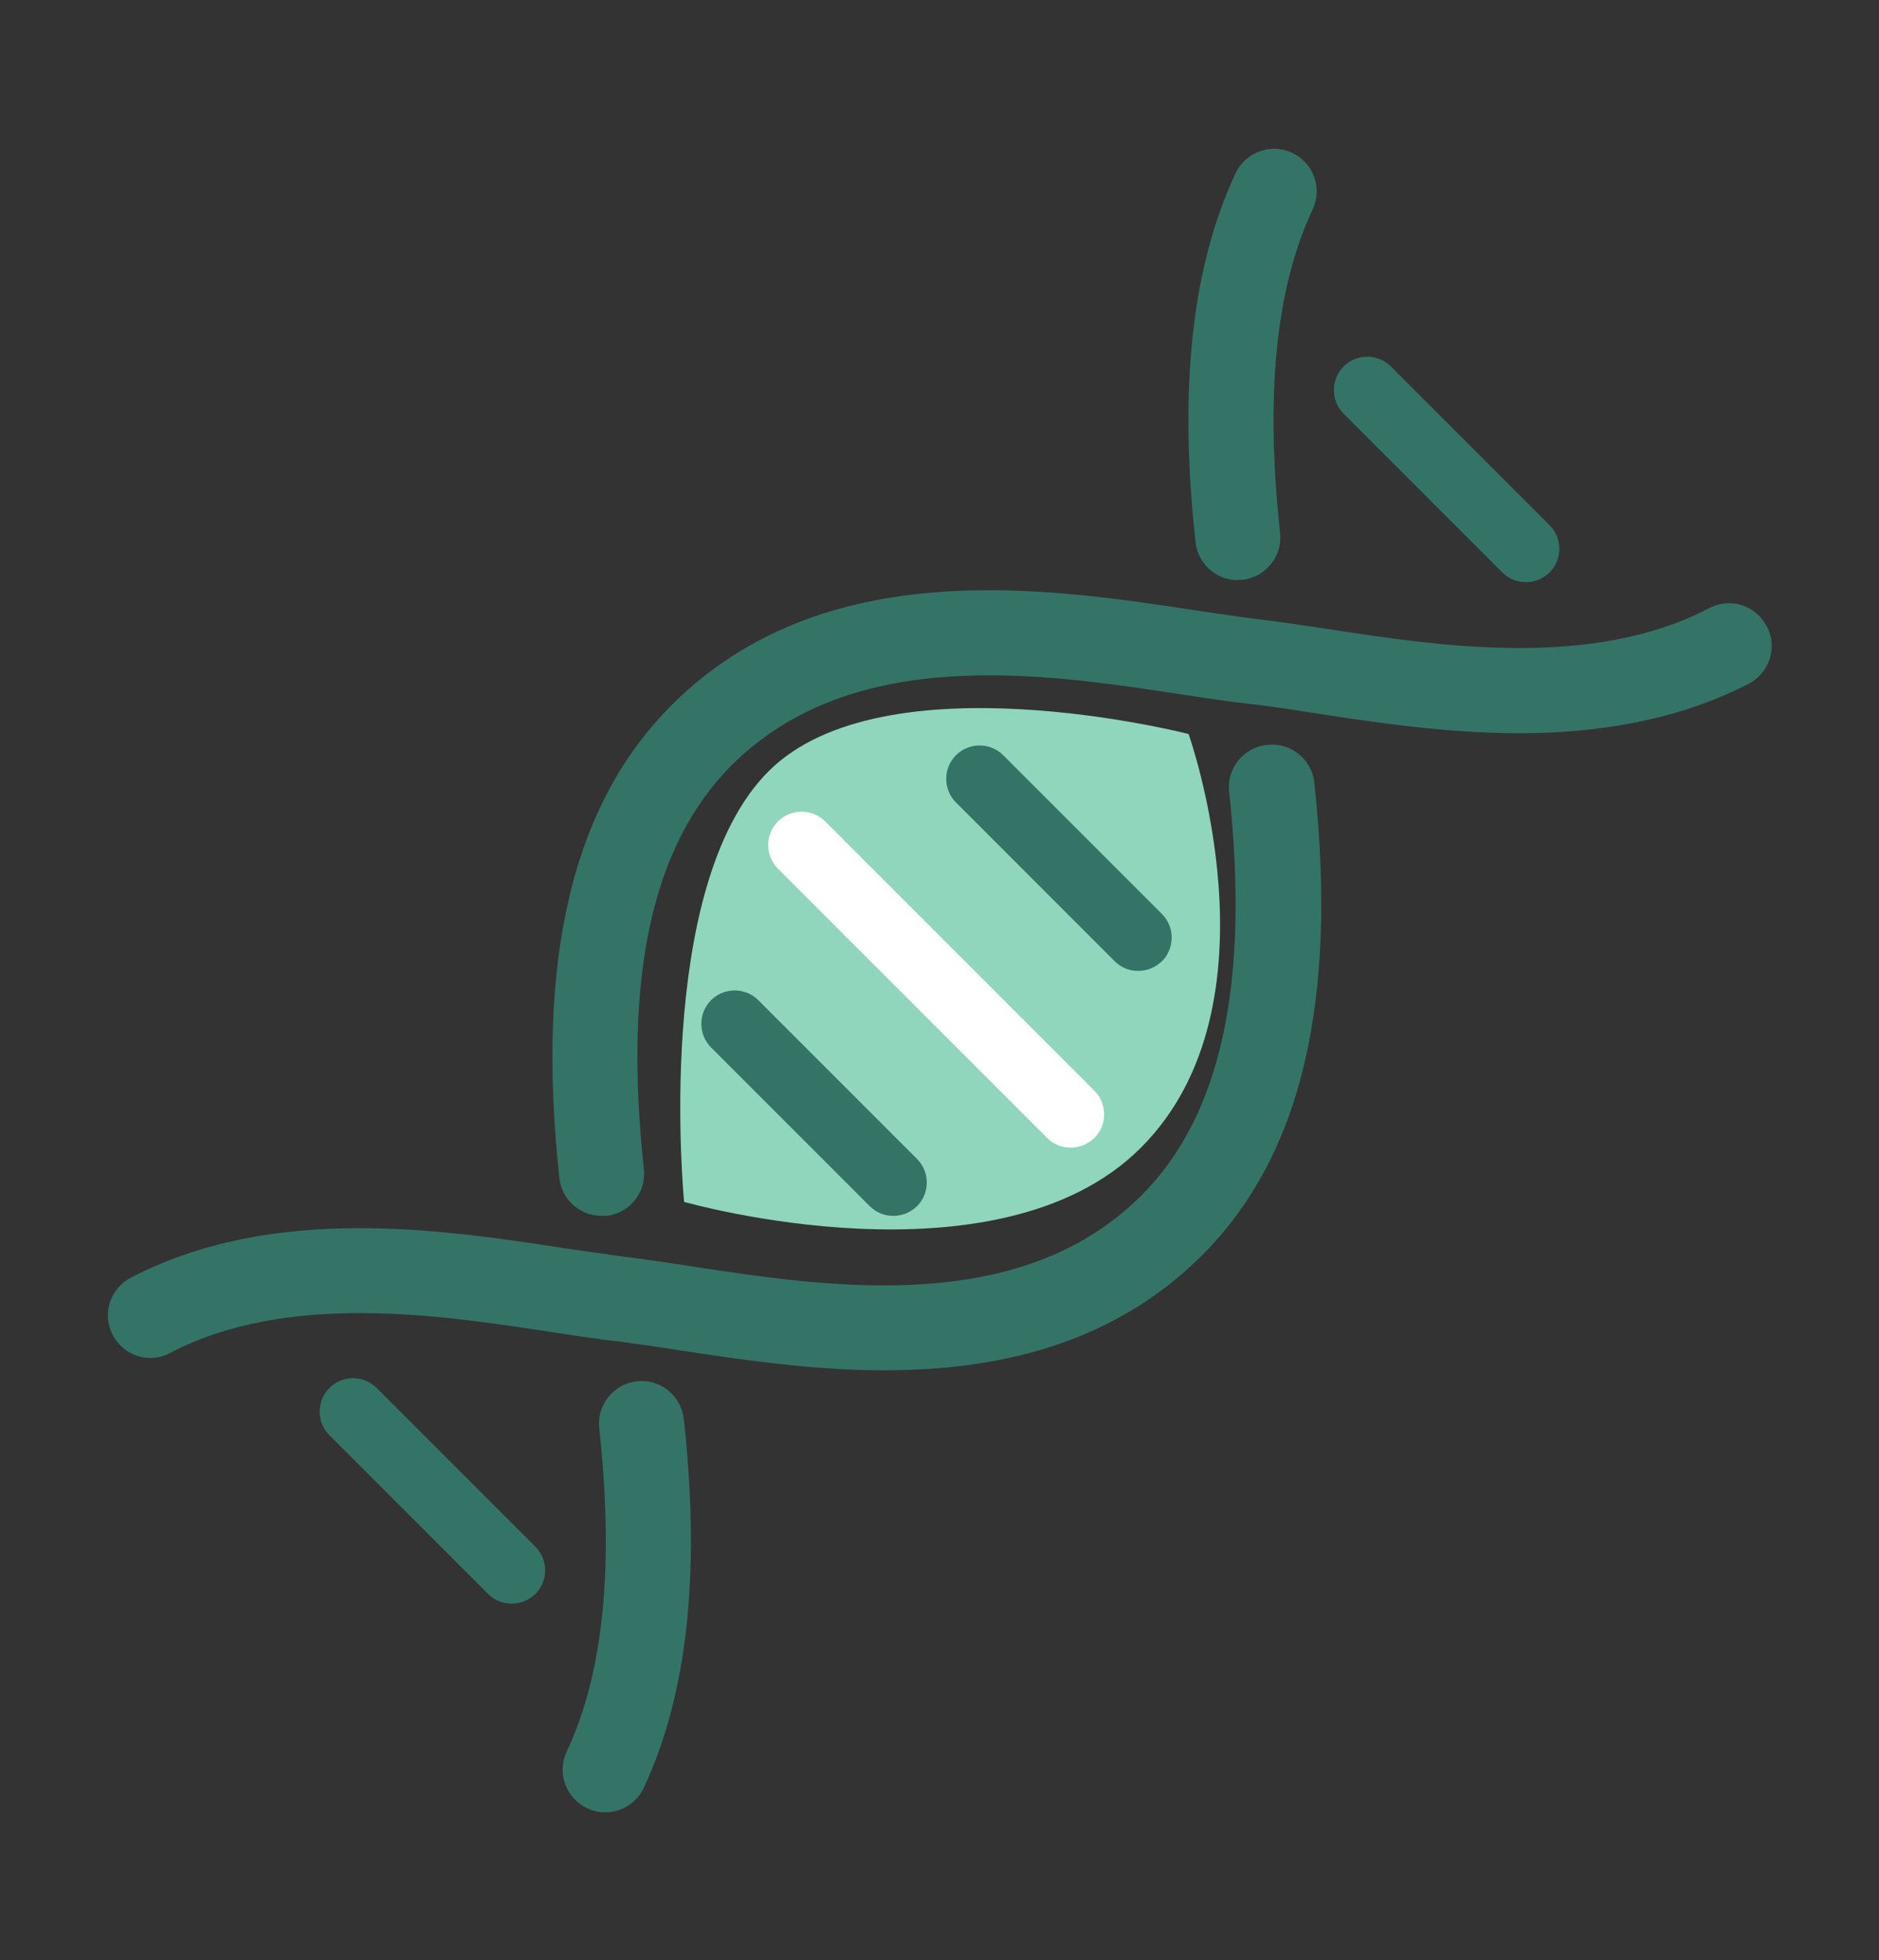 <svg xmlns="http://www.w3.org/2000/svg" id="Layer_1" data-name="Layer 1" viewBox="0 0 56.47 58.89">
  <rect x="0" y="0" width="56.47" height="58.89" fill="#333333" stroke="none"/>
  <defs>
    <style>
      .cls-1 {
        fill: #347467;
      }

      .cls-1, .cls-2, .cls-3 {
        stroke-width: 0px;
      }

      .cls-2 {
        fill: #8fd6bd;
      }

      .cls-3 {
        fill: #fff;
      }
    </style>
  </defs>
  <path class="cls-2" d="m35.71,22.05s-9.15-2.35-12.62,1.13c-3.47,3.48-2.53,12.93-2.53,12.93,0,0,9.41,2.69,13.73-1.63,4.32-4.32,1.43-12.43,1.43-12.43"/>
  <path class="cls-1" d="m11.32,41.7c-.39-.39-1.03-.39-1.42,0-.39.39-.39,1.03,0,1.42l4.77,4.77c.2.2.45.29.71.29s.51-.1.71-.29c.39-.39.39-1.03,0-1.42l-4.77-4.77Zm7.82-.2c-.7.08-1.21.71-1.13,1.41.45,4.17.13,7.35-.98,9.72-.3.64-.02,1.4.62,1.7.17.08.36.12.54.12.48,0,.94-.27,1.16-.74,1.31-2.81,1.71-6.44,1.2-11.08-.08-.7-.71-1.21-1.41-1.13m26.01-24.3c.2.2.45.29.71.29s.51-.1.71-.29c.39-.39.39-1.03,0-1.42l-4.77-4.77c-.39-.39-1.03-.39-1.42,0s-.39,1.03,0,1.42l4.77,4.77Zm7.94,1.61c-.33-.63-1.1-.87-1.72-.54-3.53,1.85-8.15,1.14-11.52.62-.72-.11-1.4-.21-2-.28-.56-.07-1.22-.17-1.91-.27-4.46-.68-11.2-1.72-15.76,2.85-2.98,2.98-4.08,7.62-3.37,14.2.07.65.62,1.14,1.27,1.14.05,0,.09,0,.14,0,.7-.07,1.21-.71,1.13-1.41-.62-5.76.24-9.72,2.63-12.12,3.65-3.65,9.38-2.77,13.57-2.13.72.11,1.4.21,2.01.28.56.06,1.22.16,1.91.27,1.82.28,3.98.61,6.21.61s4.7-.36,6.88-1.49c.62-.33.87-1.1.54-1.72m-15.9-1.4s.09,0,.14,0c.7-.08,1.21-.71,1.13-1.41-.45-4.17-.13-7.35.98-9.72.3-.64.02-1.4-.62-1.7-.64-.3-1.4-.02-1.7.62-1.31,2.81-1.71,6.44-1.2,11.08.07.65.62,1.14,1.27,1.14m-15.83,12.62c-.39.39-.39,1.03,0,1.42l4.77,4.77c.2.2.45.29.71.29s.51-.1.71-.29c.39-.39.39-1.03,0-1.42l-4.77-4.77c-.39-.39-1.03-.39-1.42,0m12.84-.88c.26,0,.51-.1.71-.29.39-.39.39-1.03,0-1.42l-4.77-4.77c-.39-.39-1.03-.39-1.42,0-.39.39-.39,1.03,0,1.42l4.77,4.77c.2.2.45.29.71.29m3.86-6.79c-.7.08-1.21.71-1.13,1.41.62,5.76-.24,9.72-2.63,12.12-3.65,3.65-9.38,2.77-13.57,2.13-.71-.11-1.37-.21-1.97-.28-.52-.07-1.12-.16-1.75-.25-3.72-.57-8.81-1.35-13.09.88-.63.33-.87,1.1-.54,1.72.23.44.67.69,1.13.69.2,0,.4-.05.59-.15,3.53-1.85,8.15-1.14,11.52-.62.72.11,1.4.21,2.01.28.52.07,1.1.15,1.72.25,1.8.27,3.96.61,6.21.61,3.33,0,6.83-.73,9.56-3.46,2.98-2.98,4.08-7.62,3.37-14.2-.08-.7-.71-1.21-1.41-1.13"/>
  <path class="cls-3" d="m23.38,24.68c-.39.39-.39,1.03,0,1.42l8.09,8.09c.2.2.45.29.71.29s.51-.1.71-.29c.39-.39.39-1.03,0-1.42l-8.09-8.09c-.39-.39-1.03-.39-1.42,0"/>
</svg>